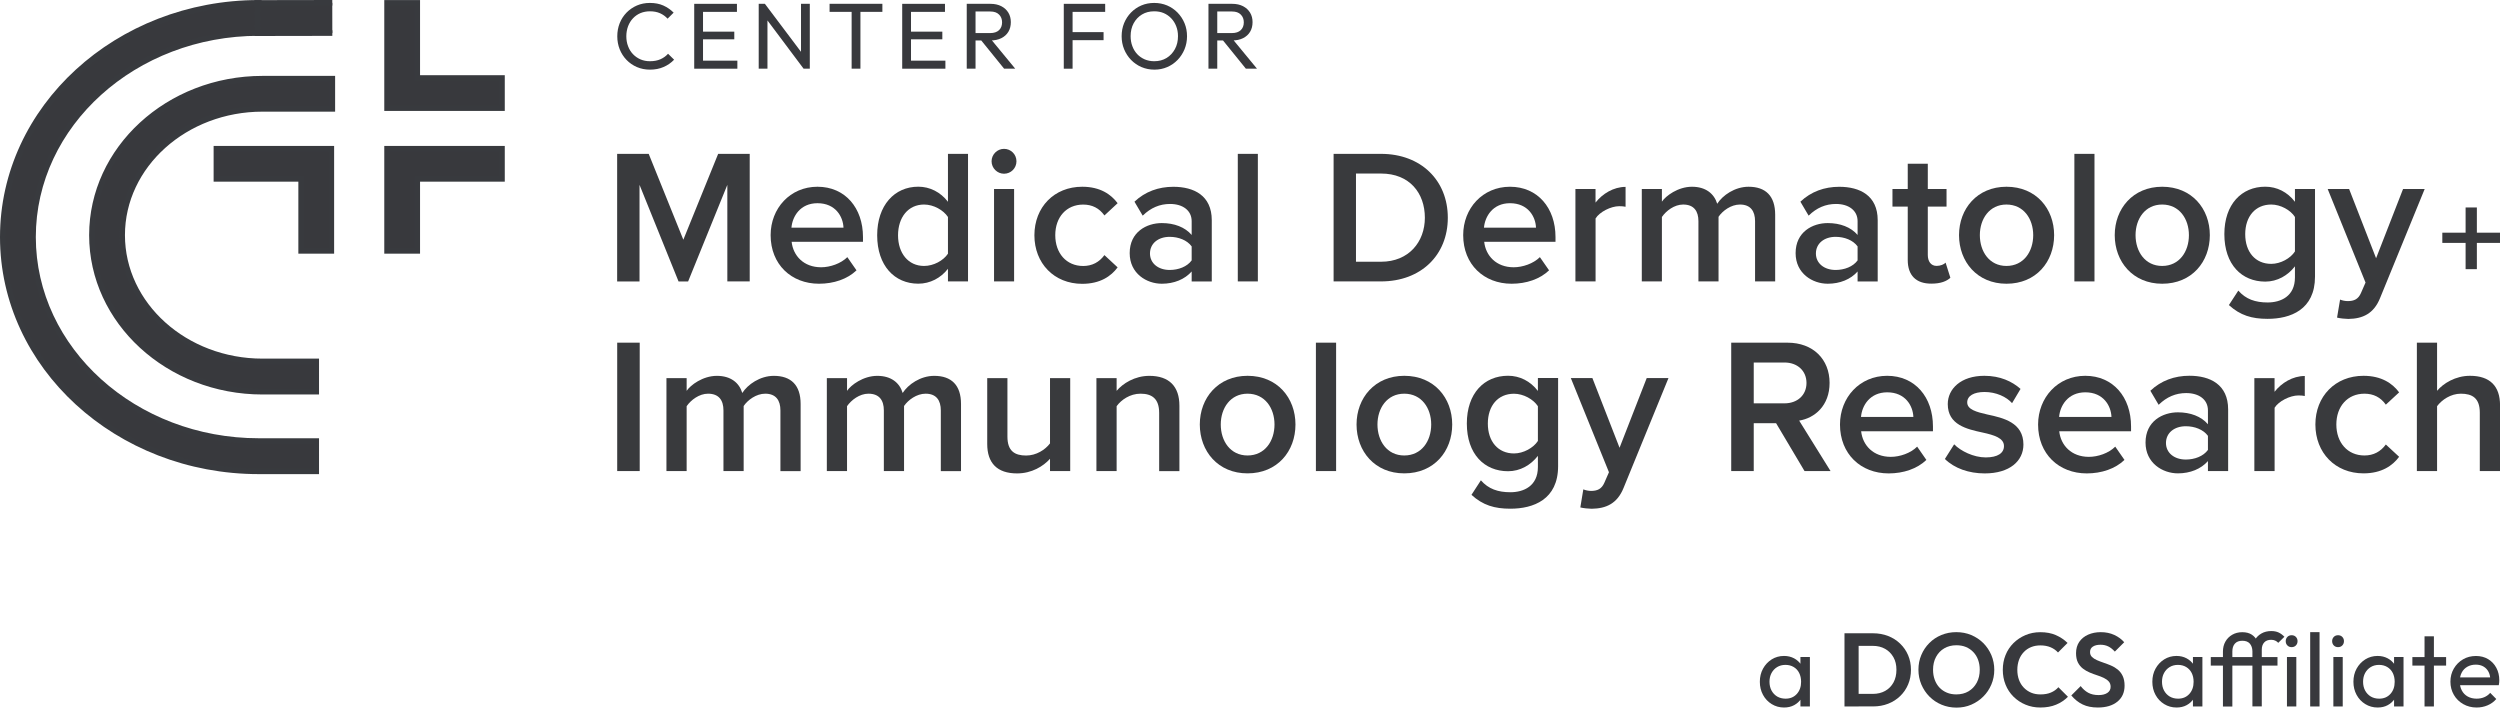 <?xml version="1.0" encoding="utf-8"?>
<!-- Generator: Adobe Illustrator 28.0.0, SVG Export Plug-In . SVG Version: 6.00 Build 0)  -->
<svg version="1.1" id="Layer_1" xmlns="http://www.w3.org/2000/svg" xmlns:xlink="http://www.w3.org/1999/xlink" x="0px" y="0px"
	 viewBox="0 0 528.4 149.56" style="enable-background:new 0 0 528.4 149.56;" xml:space="preserve">
<style type="text/css">
	.st0{fill:#38393D;}
	.st1{fill:#383A3E;}
	.st2{fill:#393A3D;}
	.st3{fill:#FFFFFF;}
</style>
<g>
	<g>
		<g>
			<g>
				<g>
					<path class="st0" d="M6.97,50.11c0-23.78,21.41-43.12,47.73-43.12V0.61c-29.83,0-54.11,22.21-54.11,49.51
						s24.27,49.5,54.11,49.5h12.14v-6.38H54.7C28.38,93.23,6.97,73.89,6.97,50.11z"/>
					<path class="st1" d="M67.43,100.21H54.7C24.54,100.21,0,77.73,0,50.11s24.54-50.1,54.7-50.1h0.59v7.56H54.7
						c-25.99,0-47.13,19.08-47.13,42.53c0,23.45,21.14,42.53,47.13,42.53h12.73V100.21z M54.11,1.2
						C24.87,1.49,1.18,23.32,1.18,50.11c0,26.97,24.01,48.91,53.52,48.91h11.55v-5.2H54.7c-26.64,0-48.31-19.61-48.31-43.71
						c0-23.92,21.35-43.42,47.72-43.71V1.2z"/>
				</g>
				<g>
					<path class="st0" d="M63.86,16.64h-8.38c-19.88,0-36.05,14.84-36.05,33.08c0,18.24,16.17,33.08,36.05,33.08h11.36v-6.38H55.48
						c-16.36,0-29.66-11.97-29.66-26.69c0-14.72,13.31-26.69,29.66-26.69h14.76v-6.39L63.86,16.64L63.86,16.64z"/>
					<path class="st1" d="M67.43,83.38H55.48c-20.2,0-36.64-15.1-36.64-33.67s16.43-33.67,36.64-33.67l15.35-0.01v7.57H55.48
						c-16.03,0-29.07,11.71-29.07,26.1s13.04,26.1,29.07,26.1h11.95V83.38z M55.48,17.23c-19.55,0-35.45,14.57-35.45,32.49
						c0,17.91,15.9,32.49,35.45,32.49h10.77V77H55.48C38.8,77,25.23,64.76,25.23,49.71S38.8,22.43,55.48,22.43h14.17v-5.21
						L55.48,17.23z"/>
				</g>
				<g>
					<polygon class="st0" points="106.1,16.48 88.19,16.48 88.19,0.61 81.81,0.61 81.81,22.86 106.1,22.86 					"/>
					<path class="st1" d="M106.69,23.45H81.22V0.02h7.56v15.87h17.91V23.45z M82.4,22.27h23.11v-5.2H87.6V1.2h-5.2V22.27z"/>
				</g>
				<g>
					<polygon class="st0" points="45.74,37.81 63.64,37.81 63.64,53.02 70.03,53.02 70.03,31.43 45.74,31.43 					"/>
					<path class="st1" d="M70.62,53.61h-7.56V38.4H45.15v-7.56h25.47V53.61z M64.23,52.43h5.2V32.02H46.33v5.2h17.91V52.43z"/>
				</g>
				<g>
					<polygon class="st0" points="81.81,31.43 81.81,53.02 88.19,53.02 88.19,37.81 106.1,37.81 106.1,31.43 					"/>
					<path class="st1" d="M88.78,53.61h-7.56V30.84h25.47v7.56H88.78V53.61z M82.4,52.43h5.2V37.22h17.91v-5.2H82.4V52.43z"/>
				</g>
			</g>
			<g>
				<polyline class="st0" points="70.23,0.59 54.42,0.62 54.44,7.02 70.24,6.99 				"/>
				<polygon class="st1" points="53.85,7.61 53.83,0.03 70.23,0 70.23,1.18 55.02,1.21 55.03,6.43 70.24,6.4 70.24,7.58 				"/>
			</g>
		</g>
		<g>
			<g>
				<path class="st0" d="M137.38,14.72c-0.99,0-1.9-0.18-2.75-0.54c-0.84-0.36-1.58-0.87-2.2-1.51c-0.63-0.65-1.11-1.4-1.45-2.25
					c-0.34-0.86-0.51-1.77-0.51-2.75c0-0.99,0.17-1.91,0.51-2.77c0.34-0.86,0.83-1.6,1.45-2.24c0.63-0.64,1.36-1.14,2.19-1.5
					c0.84-0.36,1.75-0.54,2.74-0.54c1.08,0,2.03,0.18,2.85,0.55c0.82,0.37,1.54,0.87,2.17,1.5l-1.28,1.28
					c-0.44-0.49-0.97-0.87-1.59-1.15c-0.63-0.28-1.34-0.41-2.14-0.41c-0.72,0-1.39,0.13-2,0.38c-0.61,0.26-1.13,0.62-1.58,1.1
					c-0.45,0.47-0.79,1.03-1.04,1.68c-0.24,0.65-0.37,1.35-0.37,2.11c0,0.76,0.12,1.47,0.37,2.11c0.24,0.65,0.59,1.21,1.04,1.68
					s0.98,0.84,1.58,1.1c0.61,0.26,1.27,0.39,2,0.39c0.86,0,1.6-0.14,2.23-0.42c0.63-0.28,1.17-0.67,1.6-1.16l1.28,1.26
					c-0.63,0.66-1.37,1.17-2.22,1.54C139.41,14.53,138.45,14.72,137.38,14.72z"/>
				<path class="st0" d="M146.73,14.52V0.81h1.86v13.71H146.73z M147.99,2.51v-1.7h7.77v1.7H147.99z M147.99,8.32V6.69h7.21v1.62
					H147.99z M147.99,14.52v-1.7h7.86v1.7H147.99z"/>
				<path class="st0" d="M160.36,14.52V0.81h1.3l0.55,2.15v11.56H160.36z M169.85,14.52l-8.42-11.24l0.24-2.47l8.44,11.22
					L169.85,14.52z M169.85,14.52l-0.55-2.04V0.81h1.86v13.71H169.85z"/>
				<path class="st0" d="M175.34,2.51v-1.7h11.16v1.7H175.34z M180,14.52V1.2h1.86v13.32H180z"/>
				<path class="st0" d="M190.69,14.52V0.81h1.86v13.71H190.69z M191.96,2.51v-1.7h7.77v1.7H191.96z M191.96,8.32V6.69h7.21v1.62
					H191.96z M191.96,14.52v-1.7h7.86v1.7H191.96z"/>
				<path class="st0" d="M204.33,14.52V0.81h1.86v13.71H204.33z M205.57,8.55V6.99h3.72c0.8,0,1.42-0.2,1.86-0.61
					c0.43-0.41,0.65-0.96,0.65-1.66c0-0.66-0.21-1.21-0.64-1.64c-0.43-0.44-1.04-0.65-1.85-0.65h-3.73V0.81h3.79
					c0.87,0,1.63,0.17,2.27,0.5c0.65,0.34,1.14,0.79,1.49,1.37c0.35,0.58,0.52,1.24,0.52,2c0,0.78-0.17,1.46-0.52,2.04
					c-0.35,0.58-0.85,1.03-1.49,1.35c-0.65,0.32-1.4,0.48-2.27,0.48H205.57z M212.23,14.52l-4.98-6.15l1.76-0.61l5.57,6.76H212.23z"
					/>
				<path class="st0" d="M224.84,14.52V0.81h1.86v13.71H224.84z M226.1,2.51v-1.7h7.49v1.7H226.1z M226.1,8.49v-1.7h7.15v1.7H226.1z
					"/>
				<path class="st0" d="M244,14.72c-0.97,0-1.88-0.18-2.73-0.54c-0.84-0.36-1.58-0.87-2.21-1.52c-0.63-0.65-1.12-1.41-1.47-2.26
					c-0.35-0.86-0.52-1.77-0.52-2.75c0-0.99,0.17-1.91,0.52-2.76c0.35-0.85,0.84-1.6,1.46-2.24c0.63-0.64,1.36-1.15,2.19-1.5
					c0.84-0.36,1.74-0.53,2.72-0.53c0.97,0,1.88,0.18,2.72,0.53c0.84,0.36,1.57,0.86,2.2,1.5c0.63,0.65,1.13,1.4,1.48,2.25
					c0.36,0.86,0.53,1.78,0.53,2.77c0,0.97-0.18,1.89-0.53,2.75c-0.36,0.86-0.85,1.61-1.47,2.25c-0.63,0.65-1.36,1.15-2.19,1.51
					C245.86,14.54,244.97,14.72,244,14.72z M243.96,12.94c0.99,0,1.85-0.23,2.6-0.68c0.74-0.45,1.33-1.08,1.77-1.88
					c0.44-0.8,0.65-1.71,0.65-2.74c0-0.76-0.13-1.47-0.38-2.1c-0.25-0.64-0.6-1.2-1.05-1.67c-0.45-0.47-0.98-0.84-1.58-1.1
					c-0.61-0.26-1.28-0.38-2.02-0.38c-0.98,0-1.83,0.22-2.58,0.67c-0.74,0.45-1.33,1.07-1.76,1.86c-0.43,0.79-0.64,1.7-0.64,2.73
					c0,0.76,0.12,1.47,0.37,2.12c0.24,0.65,0.59,1.21,1.03,1.68c0.44,0.47,0.97,0.83,1.58,1.1
					C242.57,12.81,243.24,12.94,243.96,12.94z"/>
				<path class="st0" d="M255.42,14.52V0.81h1.86v13.71H255.42z M256.67,8.55V6.99h3.71c0.8,0,1.42-0.2,1.86-0.61
					c0.43-0.41,0.65-0.96,0.65-1.66c0-0.66-0.21-1.21-0.64-1.64c-0.43-0.44-1.04-0.65-1.85-0.65h-3.73V0.81h3.79
					c0.87,0,1.63,0.17,2.27,0.5s1.14,0.79,1.49,1.37s0.52,1.24,0.52,2c0,0.78-0.17,1.46-0.52,2.04c-0.35,0.58-0.85,1.03-1.49,1.35
					c-0.65,0.32-1.4,0.48-2.27,0.48H256.67z M263.33,14.52l-4.98-6.15l1.76-0.61l5.57,6.76H263.33z"/>
			</g>
		</g>
		<g>
			<g>
				<path class="st2" d="M153.73,59.48V39.07l-8.29,20.42h-2.02l-8.25-20.42v20.42h-4.73V32.52h6.67l7.32,18.15l7.36-18.15h6.67
					v26.96H153.73z"/>
				<path class="st2" d="M172.78,39.47c5.86,0,9.62,4.49,9.62,10.63v1.01h-15.08c0.32,2.95,2.55,5.38,6.23,5.38
					c1.9,0,4.16-0.77,5.54-2.14l1.94,2.79c-1.94,1.86-4.81,2.83-7.92,2.83c-5.86,0-10.23-4.08-10.23-10.27
					C162.88,44.04,167,39.47,172.78,39.47z M167.28,48.12h11c-0.08-2.3-1.66-5.17-5.5-5.17C169.14,42.95,167.48,45.74,167.28,48.12z
					"/>
				<path class="st2" d="M200.36,59.48v-2.67c-1.5,1.94-3.76,3.15-6.27,3.15c-5.01,0-8.69-3.8-8.69-10.23
					c0-6.31,3.64-10.27,8.69-10.27c2.43,0,4.69,1.13,6.27,3.19V32.52h4.24v26.96H200.36z M200.36,45.86
					c-0.97-1.46-3.03-2.63-5.05-2.63c-3.36,0-5.5,2.71-5.5,6.51c0,3.76,2.14,6.47,5.5,6.47c2.02,0,4.08-1.13,5.05-2.59V45.86z"/>
				<path class="st2" d="M209.58,34.09c0-1.46,1.21-2.63,2.63-2.63c1.46,0,2.63,1.17,2.63,2.63c0,1.46-1.17,2.63-2.63,2.63
					C210.79,36.72,209.58,35.55,209.58,34.09z M210.1,59.48V39.95h4.24v19.53H210.1z"/>
				<path class="st2" d="M228.74,39.47c3.8,0,6.1,1.62,7.48,3.48l-2.79,2.59c-1.09-1.54-2.59-2.3-4.49-2.3
					c-3.56,0-5.9,2.67-5.9,6.47c0,3.8,2.34,6.51,5.9,6.51c1.9,0,3.4-0.81,4.49-2.3l2.79,2.59c-1.37,1.86-3.68,3.48-7.48,3.48
					c-5.94,0-10.11-4.33-10.11-10.27C218.64,43.79,222.8,39.47,228.74,39.47z"/>
				<path class="st2" d="M251.87,59.48v-2.1c-1.46,1.66-3.72,2.59-6.31,2.59c-3.19,0-6.79-2.14-6.79-6.47c0-4.49,3.6-6.35,6.79-6.35
					c2.63,0,4.89,0.85,6.31,2.51v-2.91c0-2.26-1.86-3.64-4.57-3.64c-2.18,0-4.08,0.81-5.78,2.47l-1.74-2.95
					c2.26-2.14,5.09-3.15,8.21-3.15c4.33,0,8.13,1.82,8.13,7.07v12.94H251.87z M251.87,52.08c-0.97-1.33-2.79-2.02-4.65-2.02
					c-2.39,0-4.16,1.37-4.16,3.52c0,2.1,1.78,3.48,4.16,3.48c1.86,0,3.68-0.69,4.65-2.02V52.08z"/>
				<path class="st2" d="M261.62,59.48V32.52h4.24v26.96H261.62z"/>
				<path class="st2" d="M281.87,59.48V32.52h10.03c8.41,0,14.11,5.58,14.11,13.5s-5.7,13.46-14.11,13.46H281.87z M286.6,55.32h5.3
					c5.86,0,9.26-4.2,9.26-9.3c0-5.21-3.23-9.34-9.26-9.34h-5.3V55.32z"/>
				<path class="st2" d="M319.15,39.47c5.86,0,9.62,4.49,9.62,10.63v1.01H313.7c0.32,2.95,2.55,5.38,6.23,5.38
					c1.9,0,4.16-0.77,5.54-2.14l1.94,2.79c-1.94,1.86-4.81,2.83-7.92,2.83c-5.86,0-10.23-4.08-10.23-10.27
					C309.25,44.04,313.37,39.47,319.15,39.47z M313.65,48.12h11c-0.08-2.3-1.66-5.17-5.5-5.17
					C315.52,42.95,313.86,45.74,313.65,48.12z"/>
				<path class="st2" d="M332.98,59.48V39.95h4.25v2.87c1.45-1.86,3.8-3.32,6.35-3.32v4.2c-0.36-0.08-0.81-0.12-1.33-0.12
					c-1.78,0-4.16,1.21-5.01,2.59v13.3H332.98z"/>
				<path class="st2" d="M370.95,59.48V46.75c0-2.1-0.93-3.52-3.19-3.52c-1.9,0-3.68,1.33-4.53,2.59v13.66h-4.25V46.75
					c0-2.1-0.93-3.52-3.23-3.52c-1.86,0-3.6,1.33-4.49,2.63v13.62h-4.25V39.95h4.25v2.67c0.81-1.21,3.4-3.15,6.35-3.15
					c2.91,0,4.69,1.46,5.34,3.6c1.13-1.78,3.72-3.6,6.63-3.6c3.6,0,5.62,1.94,5.62,5.9v14.11H370.95z"/>
				<path class="st2" d="M392.62,59.48v-2.1c-1.45,1.66-3.72,2.59-6.31,2.59c-3.19,0-6.79-2.14-6.79-6.47c0-4.49,3.6-6.35,6.79-6.35
					c2.63,0,4.89,0.85,6.31,2.51v-2.91c0-2.26-1.86-3.64-4.57-3.64c-2.18,0-4.08,0.81-5.78,2.47l-1.74-2.95
					c2.26-2.14,5.09-3.15,8.21-3.15c4.33,0,8.13,1.82,8.13,7.07v12.94H392.62z M392.62,52.08c-0.97-1.33-2.79-2.02-4.65-2.02
					c-2.38,0-4.16,1.37-4.16,3.52c0,2.1,1.78,3.48,4.16,3.48c1.86,0,3.68-0.69,4.65-2.02V52.08z"/>
				<path class="st2" d="M403.22,54.95V43.67h-3.23v-3.72h3.23v-5.34h4.24v5.34h3.96v3.72h-3.96V53.9c0,1.33,0.65,2.3,1.86,2.3
					c0.81,0,1.58-0.32,1.9-0.69l1.01,3.19c-0.77,0.73-2.02,1.25-4,1.25C404.96,59.97,403.22,58.19,403.22,54.95z"/>
				<path class="st2" d="M414.06,49.7c0-5.58,3.84-10.23,10.03-10.23c6.27,0,10.07,4.65,10.07,10.23c0,5.62-3.8,10.27-10.07,10.27
					C417.9,59.97,414.06,55.32,414.06,49.7z M429.74,49.7c0-3.44-2.02-6.47-5.66-6.47c-3.6,0-5.62,3.03-5.62,6.47
					c0,3.48,2.02,6.51,5.62,6.51C427.72,56.21,429.74,53.17,429.74,49.7z"/>
				<path class="st2" d="M438.44,59.48V32.52h4.25v26.96H438.44z"/>
				<path class="st2" d="M446.97,49.7c0-5.58,3.84-10.23,10.03-10.23c6.27,0,10.07,4.65,10.07,10.23c0,5.62-3.8,10.27-10.07,10.27
					C450.81,59.97,446.97,55.32,446.97,49.7z M462.65,49.7c0-3.44-2.02-6.47-5.66-6.47c-3.6,0-5.62,3.03-5.62,6.47
					c0,3.48,2.02,6.51,5.62,6.51C460.63,56.21,462.65,53.17,462.65,49.7z"/>
				<path class="st2" d="M473.09,61.42c1.58,1.82,3.6,2.51,6.19,2.51c2.79,0,5.78-1.29,5.78-5.3v-2.34
					c-1.5,1.94-3.72,3.23-6.27,3.23c-4.97,0-8.65-3.6-8.65-10.03c0-6.31,3.64-10.03,8.65-10.03c2.47,0,4.69,1.13,6.27,3.19v-2.71
					h4.24v18.52c0,7.03-5.21,8.93-10.03,8.93c-3.32,0-5.78-0.73-8.17-2.91L473.09,61.42z M485.06,45.86
					c-0.93-1.46-3.03-2.63-5.01-2.63c-3.35,0-5.5,2.51-5.5,6.27c0,3.76,2.14,6.27,5.5,6.27c1.98,0,4.08-1.17,5.01-2.63V45.86z"/>
				<path class="st2" d="M494.6,63.32c0.44,0.2,1.13,0.32,1.62,0.32c1.33,0,2.22-0.4,2.79-1.7l0.97-2.22l-8-19.77h4.53l5.7,14.63
					l5.7-14.63h4.57L503.05,63c-1.33,3.31-3.68,4.37-6.71,4.41c-0.61,0-1.78-0.12-2.38-0.28L494.6,63.32z"/>
			</g>
		</g>
		<g>
			<g>
				<path class="st2" d="M523.51,51.34v5.55h-2.38v-5.55h-4.92v-2.16h4.92v-5.33h2.38v5.33h4.89v2.16H523.51z"/>
			</g>
		</g>
		<g>
			<path class="st2" d="M130.45,99.57V72.43h4.76v27.14H130.45z"/>
			<path class="st2" d="M164.95,99.57V86.75c0-2.12-0.94-3.54-3.21-3.54c-1.91,0-3.7,1.34-4.56,2.6v13.75h-4.27V86.75
				c0-2.12-0.94-3.54-3.26-3.54c-1.87,0-3.62,1.34-4.52,2.64v13.71h-4.27V79.92h4.27v2.69c0.81-1.22,3.42-3.17,6.39-3.17
				c2.93,0,4.72,1.46,5.37,3.62c1.14-1.79,3.74-3.62,6.67-3.62c3.62,0,5.66,1.95,5.66,5.94v14.2H164.95z"/>
			<path class="st2" d="M198.85,99.57V86.75c0-2.12-0.94-3.54-3.21-3.54c-1.91,0-3.7,1.34-4.56,2.6v13.75h-4.27V86.75
				c0-2.12-0.94-3.54-3.26-3.54c-1.87,0-3.62,1.34-4.52,2.64v13.71h-4.27V79.92h4.27v2.69c0.81-1.22,3.42-3.17,6.39-3.17
				c2.93,0,4.72,1.46,5.37,3.62c1.14-1.79,3.74-3.62,6.67-3.62c3.62,0,5.66,1.95,5.66,5.94v14.2H198.85z"/>
			<path class="st2" d="M221.93,99.57v-2.6c-1.42,1.59-3.87,3.09-6.96,3.09c-4.23,0-6.31-2.2-6.31-6.23V79.92h4.27v12.37
				c0,3.05,1.55,3.99,3.95,3.99c2.16,0,4.03-1.22,5.05-2.56V79.92h4.27v19.65H221.93z"/>
			<path class="st2" d="M245,99.57V87.28c0-3.05-1.55-4.07-3.95-4.07c-2.2,0-4.07,1.3-5.04,2.64v13.71h-4.27V79.92h4.27v2.69
				c1.3-1.55,3.82-3.17,6.92-3.17c4.23,0,6.35,2.28,6.35,6.31v13.83H245z"/>
			<path class="st2" d="M253.59,89.72c0-5.61,3.87-10.29,10.09-10.29c6.31,0,10.13,4.68,10.13,10.29c0,5.66-3.82,10.33-10.13,10.33
				C257.46,100.06,253.59,95.38,253.59,89.72z M269.38,89.72c0-3.46-2.03-6.51-5.7-6.51c-3.62,0-5.66,3.05-5.66,6.51
				c0,3.5,2.03,6.55,5.66,6.55C267.34,96.27,269.38,93.22,269.38,89.72z"/>
			<path class="st2" d="M278.13,99.57V72.43h4.27v27.14H278.13z"/>
			<path class="st2" d="M286.72,89.72c0-5.61,3.87-10.29,10.09-10.29c6.31,0,10.13,4.68,10.13,10.29c0,5.66-3.83,10.33-10.13,10.33
				C290.58,100.06,286.72,95.38,286.72,89.72z M302.5,89.72c0-3.46-2.03-6.51-5.7-6.51c-3.62,0-5.66,3.05-5.66,6.51
				c0,3.5,2.03,6.55,5.66,6.55C300.47,96.27,302.5,93.22,302.5,89.72z"/>
			<path class="st2" d="M313,101.52c1.59,1.83,3.62,2.52,6.23,2.52c2.81,0,5.82-1.3,5.82-5.33v-2.36c-1.51,1.95-3.74,3.25-6.31,3.25
				c-5.01,0-8.71-3.62-8.71-10.09c0-6.35,3.66-10.09,8.71-10.09c2.48,0,4.72,1.14,6.31,3.21v-2.73h4.27v18.63
				c0,7.08-5.25,8.99-10.09,8.99c-3.34,0-5.82-0.73-8.22-2.93L313,101.52z M325.05,85.86c-0.94-1.46-3.05-2.64-5.05-2.64
				c-3.38,0-5.53,2.52-5.53,6.31c0,3.78,2.16,6.31,5.53,6.31c1.99,0,4.11-1.18,5.05-2.64V85.86z"/>
			<path class="st2" d="M334.65,103.43c0.45,0.2,1.14,0.33,1.63,0.33c1.34,0,2.24-0.41,2.81-1.71l0.98-2.24l-8.06-19.9h4.56
				l5.74,14.73l5.74-14.73h4.6l-9.48,23.19c-1.34,3.34-3.7,4.39-6.75,4.43c-0.61,0-1.79-0.12-2.4-0.28L334.65,103.43z"/>
			<path class="st2" d="M381.41,99.57l-6.02-10.13h-4.72v10.13h-4.76V72.43h11.92c5.37,0,8.87,3.5,8.87,8.5
				c0,4.84-3.17,7.45-6.43,7.97l6.63,10.66H381.41z M377.18,76.62h-6.51v8.63h6.51c2.69,0,4.64-1.71,4.64-4.31
				S379.86,76.62,377.18,76.62z"/>
			<path class="st2" d="M398.87,79.43c5.9,0,9.68,4.52,9.68,10.7v1.02h-15.18c0.32,2.97,2.56,5.41,6.27,5.41
				c1.91,0,4.19-0.77,5.57-2.16l1.95,2.81c-1.95,1.87-4.84,2.85-7.97,2.85c-5.9,0-10.29-4.11-10.29-10.33
				C388.9,84.02,393.05,79.43,398.87,79.43z M393.34,88.13h11.07c-0.08-2.32-1.67-5.21-5.53-5.21
				C395.21,82.93,393.54,85.73,393.34,88.13z"/>
			<path class="st2" d="M413.03,93.91c1.38,1.42,4.11,2.77,6.67,2.77s3.86-0.93,3.86-2.4c0-1.71-2.08-2.32-4.48-2.85
				c-3.38-0.73-7.4-1.63-7.4-6.02c0-3.21,2.77-5.98,7.73-5.98c3.34,0,5.86,1.18,7.65,2.77l-1.79,3.01
				c-1.18-1.34-3.38-2.36-5.82-2.36c-2.24,0-3.66,0.81-3.66,2.2c0,1.51,1.95,2.03,4.27,2.56c3.42,0.73,7.61,1.71,7.61,6.35
				c0,3.46-2.89,6.1-8.18,6.1c-3.34,0-6.39-1.06-8.42-3.05L413.03,93.91z"/>
			<path class="st2" d="M440.74,79.43c5.9,0,9.68,4.52,9.68,10.7v1.02h-15.18c0.32,2.97,2.56,5.41,6.27,5.41
				c1.91,0,4.19-0.77,5.57-2.16l1.95,2.81c-1.95,1.87-4.84,2.85-7.97,2.85c-5.9,0-10.29-4.11-10.29-10.33
				C430.78,84.02,434.93,79.43,440.74,79.43z M435.21,88.13h11.07c-0.08-2.32-1.67-5.21-5.53-5.21
				C437.08,82.93,435.41,85.73,435.21,88.13z"/>
			<path class="st2" d="M466.67,99.57v-2.12c-1.46,1.67-3.74,2.6-6.35,2.6c-3.21,0-6.84-2.16-6.84-6.51c0-4.52,3.62-6.39,6.84-6.39
				c2.64,0,4.92,0.85,6.35,2.52v-2.93c0-2.28-1.87-3.66-4.6-3.66c-2.2,0-4.11,0.81-5.82,2.48l-1.75-2.97
				c2.28-2.16,5.13-3.17,8.26-3.17c4.35,0,8.18,1.83,8.18,7.12v13.02H466.67z M466.67,92.12c-0.98-1.34-2.81-2.03-4.68-2.03
				c-2.4,0-4.19,1.38-4.19,3.54c0,2.12,1.79,3.5,4.19,3.5c1.87,0,3.7-0.69,4.68-2.03V92.12z"/>
			<path class="st2" d="M476.48,99.57V79.92h4.27v2.89c1.46-1.87,3.82-3.34,6.39-3.34v4.23c-0.37-0.08-0.81-0.12-1.34-0.12
				c-1.79,0-4.19,1.22-5.04,2.6v13.39H476.48z"/>
			<path class="st2" d="M499.55,79.43c3.82,0,6.14,1.63,7.53,3.5l-2.81,2.6c-1.1-1.55-2.6-2.32-4.52-2.32
				c-3.58,0-5.94,2.69-5.94,6.51c0,3.82,2.36,6.55,5.94,6.55c1.91,0,3.42-0.81,4.52-2.32l2.81,2.6c-1.38,1.87-3.7,3.5-7.53,3.5
				c-5.98,0-10.17-4.35-10.17-10.33C489.38,83.78,493.57,79.43,499.55,79.43z"/>
			<path class="st2" d="M524.13,99.57V87.2c0-3.05-1.59-3.99-3.99-3.99c-2.16,0-4.03,1.3-5.04,2.64v13.71h-4.27V72.43h4.27V82.6
				c1.3-1.55,3.86-3.17,6.96-3.17c4.23,0,6.35,2.2,6.35,6.23v13.91H524.13z"/>
		</g>
	</g>
	<g>
		<path class="st0" d="M377.07,149.54c-0.95,0-1.82-0.24-2.6-0.72c-0.78-0.48-1.39-1.12-1.84-1.95s-0.67-1.75-0.67-2.77
			c0-1.03,0.22-1.95,0.67-2.77s1.06-1.47,1.83-1.96c0.77-0.48,1.64-0.73,2.61-0.73c0.79,0,1.5,0.17,2.12,0.5
			c0.62,0.33,1.12,0.79,1.51,1.36c0.38,0.58,0.59,1.25,0.64,2.01v3.15c-0.04,0.75-0.25,1.42-0.63,2s-0.87,1.04-1.5,1.38
			S377.87,149.54,377.07,149.54z M377.4,147.67c0.98,0,1.77-0.33,2.38-1c0.6-0.67,0.9-1.52,0.9-2.56c0-0.72-0.14-1.35-0.41-1.88
			c-0.27-0.54-0.66-0.95-1.16-1.25c-0.5-0.3-1.08-0.45-1.74-0.45s-1.24,0.15-1.75,0.46c-0.51,0.31-0.9,0.73-1.19,1.26
			c-0.29,0.54-0.43,1.15-0.43,1.84c0,0.7,0.14,1.32,0.43,1.86c0.29,0.54,0.69,0.96,1.2,1.27
			C376.15,147.52,376.74,147.67,377.4,147.67z M380.54,149.32v-2.82l0.37-2.55l-0.37-2.53v-2.55h2v10.45H380.54z"/>
		<path class="st0" d="M389.85,149.32v-15.47h2.99v15.47H389.85z M391.89,149.32v-2.66h3.94c1,0,1.87-0.21,2.62-0.63
			c0.75-0.42,1.33-1.01,1.75-1.77s0.63-1.67,0.63-2.71c0-1.01-0.21-1.9-0.64-2.65c-0.43-0.75-1.01-1.34-1.76-1.76
			s-1.61-0.63-2.6-0.63h-4v-2.66h4.05c1.14,0,2.2,0.19,3.18,0.57s1.83,0.92,2.55,1.62c0.73,0.7,1.29,1.51,1.69,2.45
			c0.4,0.94,0.6,1.97,0.6,3.08c0,1.12-0.2,2.15-0.6,3.09c-0.4,0.95-0.96,1.77-1.68,2.46c-0.72,0.7-1.57,1.24-2.54,1.62
			c-0.98,0.38-2.03,0.57-3.16,0.57H391.89z"/>
		<path class="st0" d="M413.52,149.56c-1.13,0-2.18-0.21-3.16-0.62c-0.98-0.41-1.83-0.98-2.55-1.71c-0.73-0.73-1.29-1.58-1.71-2.55
			c-0.41-0.98-0.62-2.02-0.62-3.13s0.2-2.15,0.61-3.11c0.4-0.96,0.97-1.8,1.69-2.53c0.73-0.73,1.57-1.29,2.54-1.69
			c0.97-0.4,2.02-0.61,3.15-0.61c1.14,0,2.2,0.2,3.17,0.61s1.81,0.97,2.54,1.69c0.73,0.73,1.29,1.57,1.71,2.54
			c0.41,0.97,0.62,2.01,0.62,3.12c0,1.12-0.21,2.16-0.62,3.12c-0.41,0.97-0.98,1.82-1.71,2.54c-0.73,0.73-1.57,1.29-2.53,1.71
			C415.69,149.36,414.65,149.56,413.52,149.56z M413.48,146.77c1,0,1.86-0.22,2.6-0.66c0.73-0.44,1.31-1.05,1.73-1.83
			c0.42-0.78,0.63-1.69,0.63-2.73c0-0.76-0.12-1.46-0.35-2.09s-0.57-1.18-1.01-1.64s-0.96-0.82-1.56-1.07s-1.28-0.37-2.02-0.37
			c-0.97,0-1.82,0.22-2.56,0.65c-0.74,0.43-1.32,1.04-1.74,1.82s-0.63,1.68-0.63,2.71c0,0.78,0.12,1.49,0.36,2.13
			c0.24,0.65,0.58,1.2,1.01,1.65c0.43,0.45,0.95,0.81,1.56,1.06C412.09,146.65,412.76,146.77,413.48,146.77z"/>
		<path class="st0" d="M431.25,149.54c-1.13,0-2.18-0.2-3.15-0.61c-0.97-0.4-1.81-0.97-2.54-1.69c-0.73-0.73-1.28-1.57-1.67-2.54
			c-0.39-0.97-0.58-2.01-0.58-3.12c0-1.11,0.19-2.16,0.58-3.12c0.39-0.97,0.95-1.81,1.67-2.53c0.73-0.72,1.57-1.28,2.53-1.69
			c0.96-0.41,2.01-0.62,3.16-0.62c1.23,0,2.32,0.2,3.26,0.61s1.77,0.96,2.49,1.66l-2.02,2.02c-0.42-0.47-0.95-0.84-1.56-1.1
			c-0.62-0.26-1.33-0.4-2.16-0.4c-0.72,0-1.38,0.12-1.97,0.36s-1.11,0.59-1.55,1.06c-0.44,0.46-0.78,1.01-1.01,1.65
			s-0.35,1.34-0.35,2.1c0,0.78,0.12,1.48,0.35,2.11c0.23,0.63,0.57,1.18,1.01,1.64c0.44,0.46,0.96,0.82,1.55,1.07
			c0.59,0.25,1.25,0.37,1.97,0.37c0.87,0,1.61-0.13,2.23-0.4c0.62-0.26,1.15-0.64,1.57-1.12l2.02,2.02
			c-0.72,0.72-1.55,1.28-2.51,1.67C433.62,149.34,432.51,149.54,431.25,149.54z"/>
		<path class="st0" d="M443.4,149.54c-1.25,0-2.31-0.21-3.2-0.64c-0.89-0.42-1.69-1.06-2.41-1.91l1.98-1.98
			c0.46,0.6,0.98,1.07,1.58,1.4s1.33,0.5,2.2,0.5c0.78,0,1.4-0.15,1.86-0.46s0.69-0.73,0.69-1.28c0-0.47-0.13-0.85-0.4-1.14
			c-0.26-0.29-0.61-0.54-1.04-0.75c-0.43-0.21-0.91-0.39-1.43-0.56c-0.52-0.17-1.04-0.36-1.56-0.58c-0.52-0.22-1-0.5-1.43-0.83
			c-0.43-0.33-0.78-0.76-1.05-1.28c-0.26-0.52-0.4-1.18-0.4-1.97c0-0.94,0.23-1.74,0.68-2.4c0.46-0.66,1.08-1.17,1.87-1.52
			c0.79-0.35,1.69-0.53,2.68-0.53c1.06,0,2.01,0.2,2.86,0.59c0.85,0.4,1.55,0.91,2.09,1.54l-1.98,1.98c-0.46-0.5-0.92-0.87-1.4-1.1
			s-1.02-0.35-1.62-0.35c-0.69,0-1.23,0.13-1.63,0.4c-0.4,0.26-0.59,0.65-0.59,1.14c0,0.43,0.13,0.77,0.4,1.03
			c0.26,0.26,0.61,0.49,1.04,0.68c0.43,0.19,0.91,0.37,1.43,0.55c0.52,0.18,1.04,0.37,1.56,0.59c0.52,0.22,1,0.51,1.43,0.86
			c0.43,0.35,0.78,0.8,1.04,1.35s0.4,1.23,0.4,2.04c0,1.44-0.51,2.57-1.52,3.39S445.16,149.54,443.4,149.54z"/>
		<path class="st0" d="M460.03,149.54c-0.95,0-1.82-0.24-2.6-0.72c-0.78-0.48-1.39-1.12-1.84-1.95c-0.45-0.82-0.67-1.75-0.67-2.77
			c0-1.03,0.22-1.95,0.67-2.77c0.45-0.82,1.06-1.47,1.83-1.96c0.77-0.48,1.64-0.73,2.61-0.73c0.79,0,1.5,0.17,2.12,0.5
			c0.62,0.33,1.12,0.79,1.51,1.36s0.59,1.25,0.64,2.01v3.15c-0.04,0.75-0.25,1.42-0.63,2s-0.87,1.04-1.5,1.38
			C461.55,149.38,460.83,149.54,460.03,149.54z M460.36,147.67c0.98,0,1.77-0.33,2.38-1c0.6-0.67,0.9-1.52,0.9-2.56
			c0-0.72-0.14-1.35-0.41-1.88s-0.66-0.95-1.16-1.25s-1.08-0.45-1.74-0.45c-0.66,0-1.24,0.15-1.75,0.46
			c-0.51,0.31-0.9,0.73-1.19,1.26c-0.29,0.54-0.43,1.15-0.43,1.84c0,0.7,0.14,1.32,0.43,1.86c0.29,0.54,0.69,0.96,1.2,1.27
			C459.11,147.52,459.7,147.67,460.36,147.67z M463.5,149.32v-2.82l0.37-2.55l-0.37-2.53v-2.55h2v10.45H463.5z"/>
		<path class="st0" d="M467.27,140.68v-1.8h14.1v1.8H467.27z M469.84,149.32v-11.59c0-0.81,0.17-1.51,0.52-2.12
			c0.34-0.61,0.82-1.09,1.44-1.45s1.33-0.54,2.13-0.54c0.82,0,1.5,0.18,2.02,0.53c0.53,0.35,0.92,0.83,1.18,1.44
			c0.26,0.61,0.39,1.29,0.39,2.06h-1.45c-0.01-0.67-0.2-1.21-0.55-1.62c-0.35-0.4-0.88-0.6-1.58-0.6c-0.69,0-1.21,0.2-1.57,0.6
			c-0.36,0.4-0.54,0.96-0.54,1.66v11.64H469.84z M476.07,149.32v-12.01c0-0.78,0.17-1.46,0.51-2.04c0.34-0.58,0.8-1.04,1.4-1.38
			c0.59-0.34,1.29-0.51,2.08-0.51c0.6,0,1.12,0.1,1.56,0.31c0.44,0.21,0.84,0.51,1.21,0.9l-1.3,1.28c-0.19-0.21-0.4-0.36-0.64-0.47
			c-0.23-0.11-0.52-0.17-0.86-0.17c-0.63,0-1.12,0.18-1.46,0.55c-0.34,0.37-0.52,0.87-0.52,1.52v12.01H476.07z"/>
		<path class="st0" d="M484.36,136.78c-0.37,0-0.67-0.12-0.9-0.36c-0.24-0.24-0.35-0.55-0.35-0.91c0-0.35,0.12-0.65,0.35-0.89
			c0.23-0.24,0.54-0.36,0.9-0.36c0.37,0,0.67,0.12,0.9,0.36s0.35,0.54,0.35,0.89c0,0.37-0.12,0.67-0.35,0.91
			C485.03,136.66,484.73,136.78,484.36,136.78z M483.37,149.32v-10.45h1.98v10.45H483.37z"/>
		<path class="st0" d="M488.28,149.32v-15.71h1.98v15.71H488.28z"/>
		<path class="st0" d="M494.17,136.78c-0.37,0-0.67-0.12-0.9-0.36c-0.23-0.24-0.35-0.55-0.35-0.91c0-0.35,0.12-0.65,0.35-0.89
			s0.54-0.36,0.9-0.36c0.37,0,0.67,0.12,0.9,0.36s0.35,0.54,0.35,0.89c0,0.37-0.12,0.67-0.35,0.91
			C494.84,136.66,494.54,136.78,494.17,136.78z M493.18,149.32v-10.45h1.98v10.45H493.18z"/>
		<path class="st0" d="M502.53,149.54c-0.95,0-1.82-0.24-2.6-0.72c-0.78-0.48-1.39-1.12-1.84-1.95s-0.67-1.75-0.67-2.77
			c0-1.03,0.22-1.95,0.67-2.77s1.06-1.47,1.83-1.96c0.77-0.48,1.64-0.73,2.61-0.73c0.79,0,1.5,0.17,2.12,0.5s1.13,0.79,1.51,1.36
			c0.38,0.58,0.59,1.25,0.64,2.01v3.15c-0.04,0.75-0.25,1.42-0.63,2s-0.87,1.04-1.5,1.38C504.05,149.38,503.34,149.54,502.53,149.54
			z M502.86,147.67c0.98,0,1.77-0.33,2.38-1c0.6-0.67,0.9-1.52,0.9-2.56c0-0.72-0.14-1.35-0.41-1.88s-0.66-0.95-1.16-1.25
			c-0.5-0.3-1.08-0.45-1.74-0.45c-0.66,0-1.24,0.15-1.75,0.46c-0.51,0.31-0.9,0.73-1.19,1.26c-0.29,0.54-0.43,1.15-0.43,1.84
			c0,0.7,0.14,1.32,0.43,1.86c0.29,0.54,0.69,0.96,1.2,1.27C501.61,147.52,502.2,147.67,502.86,147.67z M506.01,149.32v-2.82
			l0.37-2.55l-0.37-2.53v-2.55h2v10.45H506.01z"/>
		<path class="st0" d="M509.88,140.68v-1.8h7.13v1.8H509.88z M512.45,149.32v-14.83h1.98v14.83H512.45z"/>
		<path class="st0" d="M523.45,149.54c-1.04,0-1.98-0.24-2.82-0.72c-0.84-0.48-1.5-1.12-1.98-1.95s-0.73-1.75-0.73-2.79
			c0-1.03,0.24-1.95,0.72-2.77c0.48-0.82,1.12-1.47,1.94-1.95c0.81-0.48,1.73-0.71,2.74-0.71c0.97,0,1.82,0.22,2.56,0.66
			c0.74,0.44,1.32,1.05,1.74,1.83s0.63,1.66,0.63,2.64c0,0.15-0.01,0.3-0.02,0.47c-0.02,0.17-0.04,0.36-0.09,0.58h-8.82v-1.65h7.77
			l-0.73,0.64c0-0.7-0.12-1.3-0.37-1.79c-0.25-0.49-0.6-0.87-1.06-1.14c-0.45-0.27-1-0.41-1.65-0.41c-0.67,0-1.27,0.15-1.78,0.44
			c-0.51,0.29-0.91,0.7-1.19,1.23c-0.28,0.53-0.42,1.15-0.42,1.87c0,0.73,0.15,1.38,0.44,1.92c0.29,0.55,0.71,0.98,1.25,1.28
			s1.17,0.45,1.87,0.45c0.59,0,1.12-0.1,1.62-0.31c0.49-0.21,0.91-0.51,1.26-0.92l1.28,1.3c-0.5,0.59-1.11,1.03-1.84,1.34
			C525.05,149.39,524.27,149.54,523.45,149.54z"/>
	</g>
</g>
</svg>
